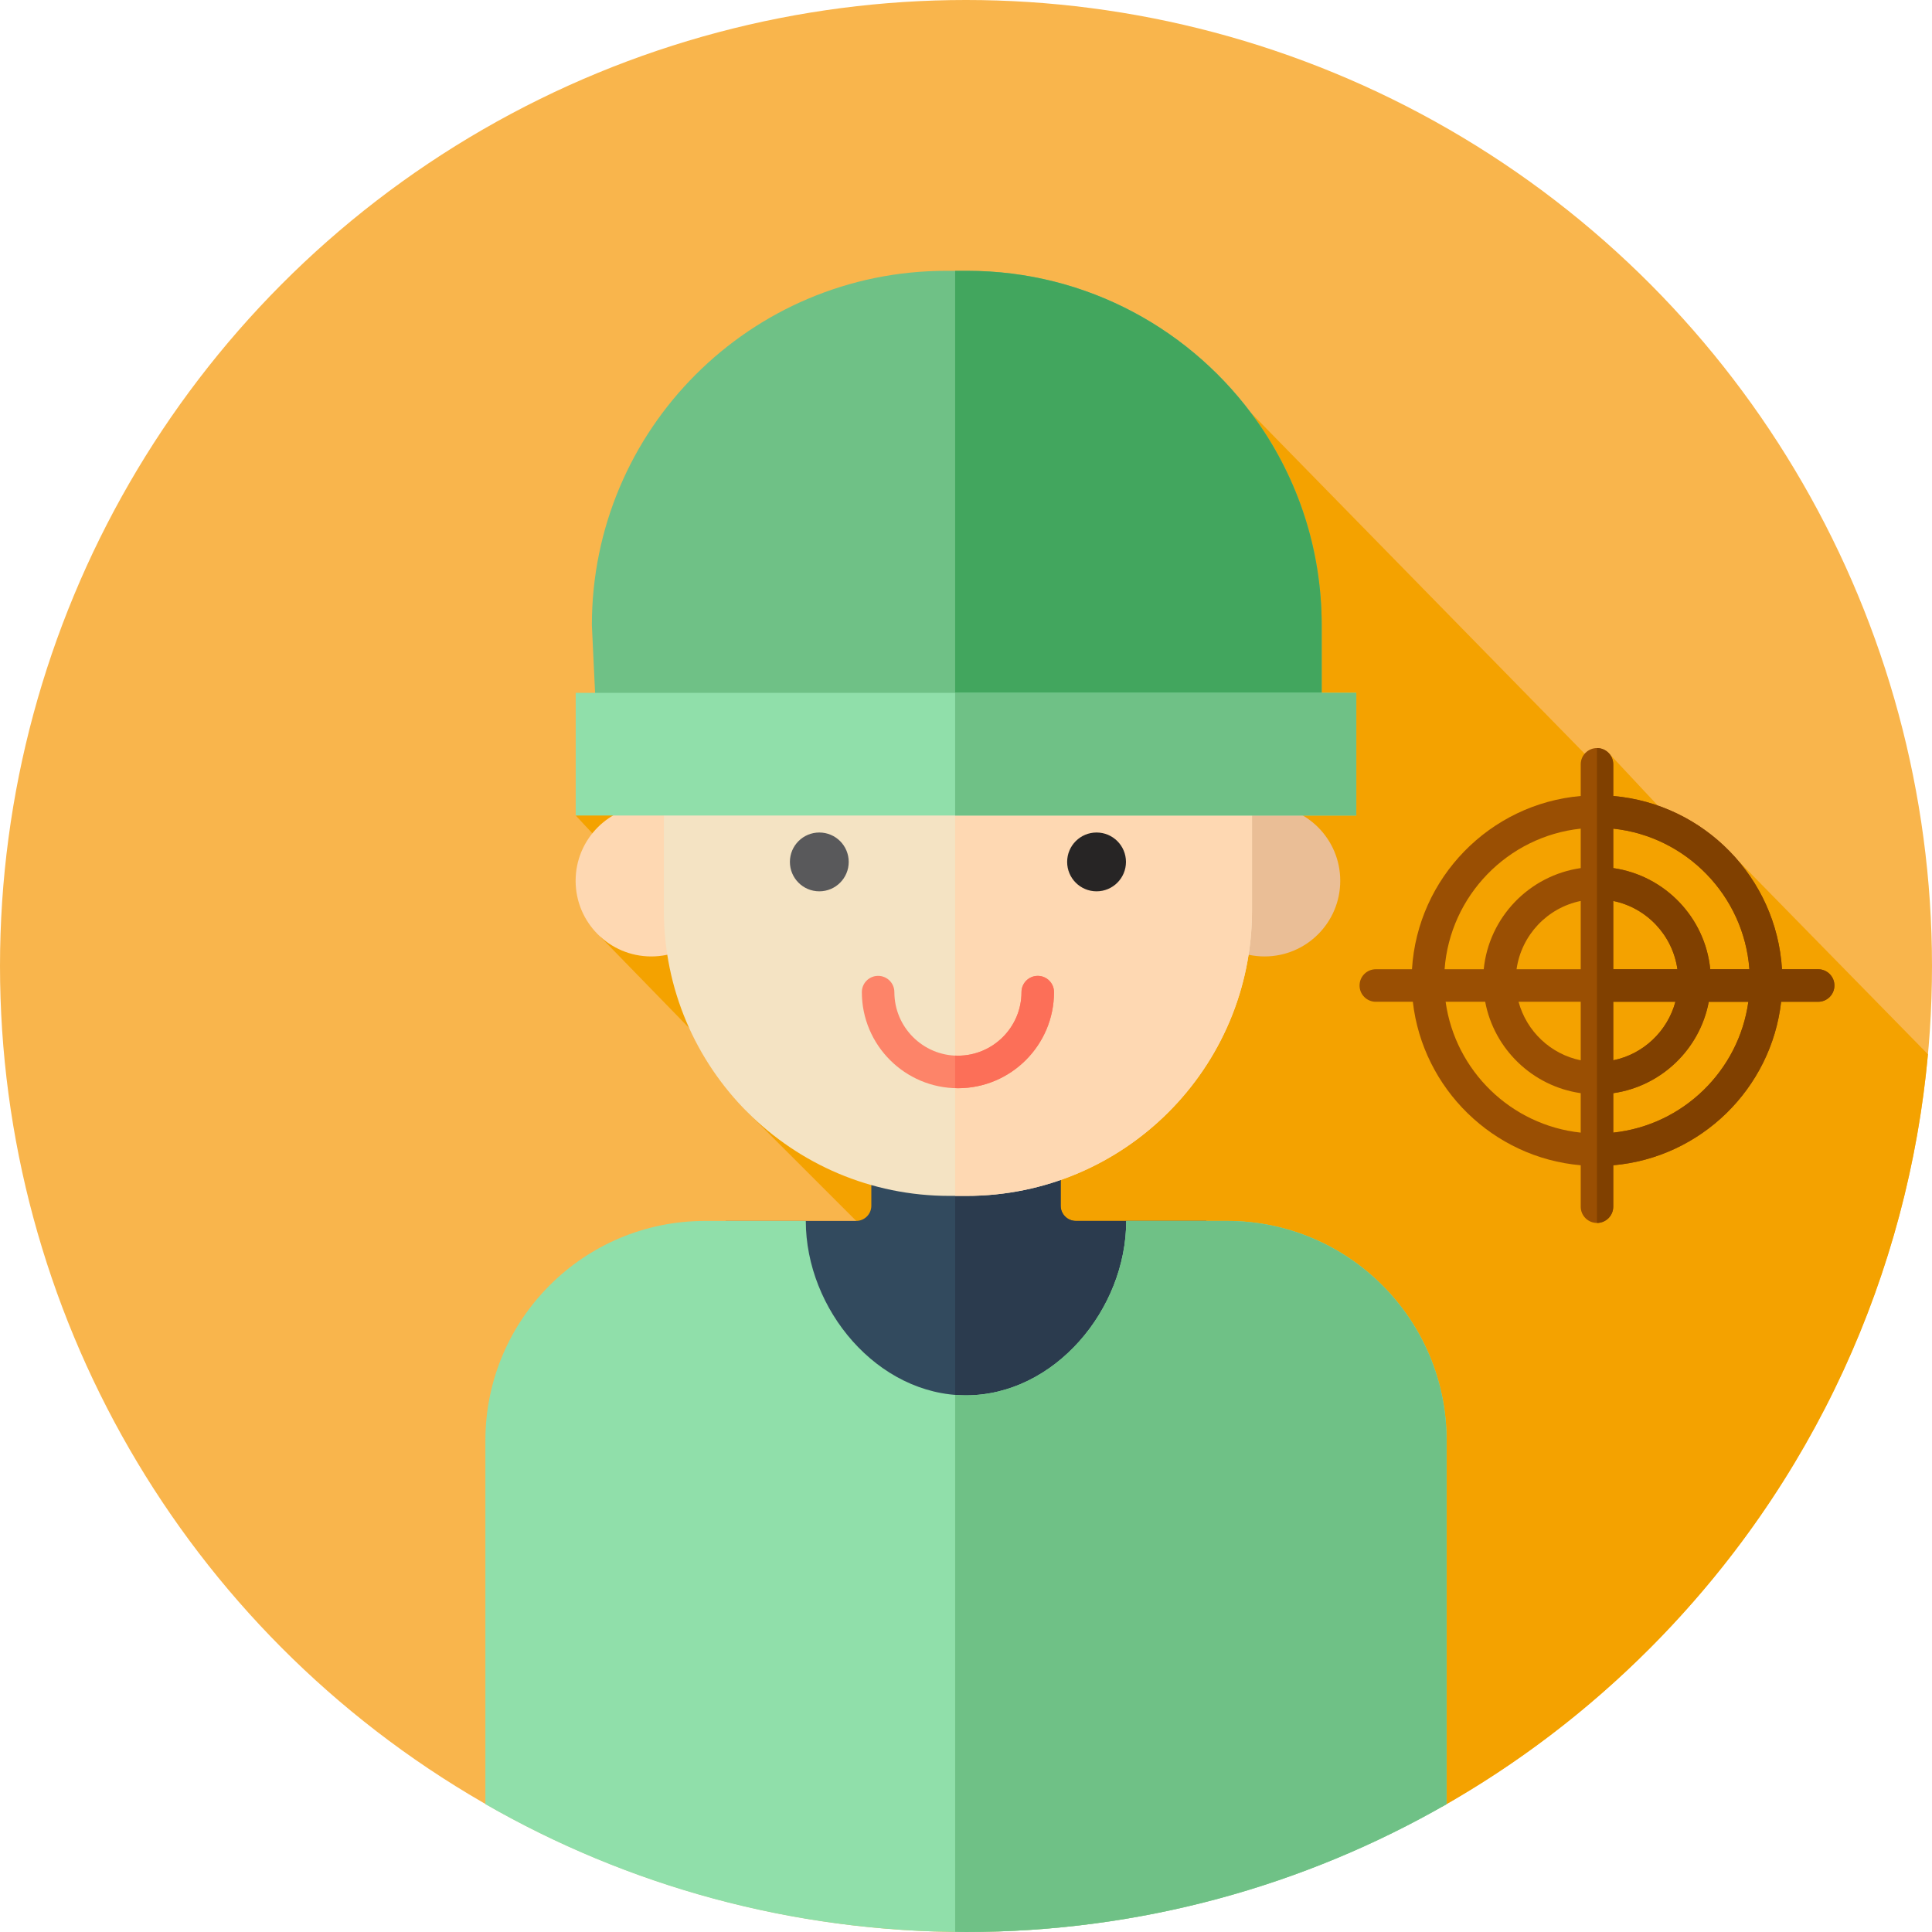 <?xml version="1.0" encoding="iso-8859-1"?>
<!-- Uploaded to: SVG Repo, www.svgrepo.com, Generator: SVG Repo Mixer Tools -->
<svg version="1.1" id="Layer_1" xmlns="http://www.w3.org/2000/svg" xmlns:xlink="http://www.w3.org/1999/xlink" 
	 viewBox="0 0 512.002 512.002" xml:space="preserve">
<circle style="fill:#F9B54C;" cx="256.001" cy="256" r="256"/>
<path style="fill:#F4A200;" d="M382.163,478.81c19.635-11.133,38.121-25.054,54.858-41.789
	c44.029-44.029,68.656-100.107,73.904-157.62l-51.502-52.562l-3.944,3.908l-29.174-31.196l-1.358,5.292l-93.46-95.473
	l-44.168,46.644l-85.59,49.624l-49.162,10.483l19.773,21.12l-13.346,10.905l41.936,43.092l-3.315,3.02L382.163,478.81z"/>
<path style="fill:#324A5E;" d="M281.089,319.538v-27.822h-50.176v27.822c0,2.22-1.8,4.02-4.02,4.02h-34.576v96.011h127.371v-96.011
	h-34.576C282.889,323.558,281.089,321.758,281.089,319.538z"/>
<path style="fill:#2B3B4E;" d="M319.687,323.558h-34.576c-2.22,0-4.02-1.8-4.02-4.02v-27.822h-27.96v127.853h66.558v-96.011H319.687
	z"/>
<circle style="fill:#FED8B2;" cx="172.598" cy="233.417" r="20.052"/>
<circle style="fill:#EABE96;" cx="335.128" cy="233.417" r="20.052"/>
<path style="fill:#F4E3C3;" d="M256.123,316.926h-4.518c-41.796,0-75.678-33.882-75.678-75.678v-69.096
	c0-41.796,33.882-75.678,75.678-75.678h4.518c41.796,0,75.678,33.882,75.678,75.678v69.096
	C331.801,283.045,297.918,316.926,256.123,316.926z"/>
<path style="fill:#FED8B2;" d="M256.123,96.475h-2.994v220.451h2.994c41.796,0,75.678-33.882,75.678-75.678v-69.096
	C331.801,130.357,297.918,96.475,256.123,96.475z"/>
<path style="fill:#6FC186;" d="M156.852,165.673c0-51.86,42.041-93.901,93.901-93.901h5.608c31.808,0,59.902,15.831,76.888,40.026
	c10.709,15.253,17.015,33.823,17.015,53.875v34.194H158.478L156.852,165.673z"/>
<path style="fill:#42A65E;" d="M350.264,165.673c0-20.052-6.306-38.622-17.015-53.875c-16.986-24.195-45.08-40.026-76.888-40.026
	h-3.234v128.097h97.135v-34.195H350.264z"/>
<circle style="fill:#59595B;" cx="217.127" cy="228.417" r="7.794"/>
<circle style="fill:#272525;" cx="290.6" cy="228.417" r="7.794"/>
<path style="fill:#90DFAA;" d="M325.155,323.558h-26.696c0,23.449-19.008,46.22-42.456,46.22s-42.456-22.771-42.456-46.22H186.85
	c-32.153,0-58.218,26.065-58.218,58.218v96.337C166.141,499.671,209.631,512,256.001,512s89.86-12.329,127.372-33.887v-96.337
	C383.373,349.624,357.308,323.558,325.155,323.558z"/>
<path style="fill:#6FC186;" d="M325.155,323.558h-26.696c0,23.449-19.008,46.22-42.456,46.22c-0.967,0-1.922-0.053-2.872-0.128
	v142.303c0.958,0.01,1.91,0.048,2.872,0.048c46.37,0,89.86-12.329,127.372-33.887v-96.339
	C383.373,349.624,357.308,323.558,325.155,323.558z"/>
<path style="fill:#FD8469;" d="M253.863,288.39c-14.043,0-25.464-11.423-25.464-25.464c0-2.381,1.929-4.31,4.31-4.31
	s4.31,1.929,4.31,4.31c0,9.288,7.558,16.844,16.844,16.844s16.844-7.558,16.844-16.844c0-2.381,1.929-4.31,4.31-4.31
	s4.31,1.929,4.31,4.31C279.327,276.968,267.904,288.39,253.863,288.39z"/>
<path style="fill:#FC6F58;" d="M275.017,258.617c-2.381,0-4.31,1.929-4.31,4.31c0,9.288-7.558,16.844-16.844,16.844
	c-0.248,0-0.49-0.026-0.734-0.038v8.62c0.247,0.007,0.486,0.038,0.734,0.038c14.043,0,25.464-11.423,25.464-25.464
	C279.327,260.546,277.398,258.617,275.017,258.617z"/>
<rect x="152.567" y="183.613" style="fill:#90DFAA;" width="206.869" height="32.508"/>
<rect x="253.122" y="183.613" style="fill:#6FC186;" width="106.313" height="32.508"/>
<path style="fill:#9A4F03;" d="M481.833,256.862h-9.583c-1.477-24.259-20.633-43.81-44.72-45.915v-8.389
	c0-2.381-1.929-4.31-4.31-4.31s-4.31,1.929-4.31,4.31v8.389c-24.086,2.105-43.242,21.656-44.72,45.915h-9.583
	c-2.381,0-4.31,1.929-4.31,4.31s1.929,4.31,4.31,4.31h9.811c2.631,23.05,21.268,41.3,44.492,43.329v10.974
	c0,2.381,1.929,4.31,4.31,4.31s4.31-1.929,4.31-4.31V308.81c23.224-2.029,41.863-20.278,44.492-43.329h9.811
	c2.381,0,4.31-1.929,4.31-4.31S484.213,256.862,481.833,256.862z M463.607,256.862h-10.373
	c-1.376-13.793-12.091-24.847-25.705-26.807V219.6C446.86,221.653,462.163,237.358,463.607,256.862z M418.91,256.862h-17.003
	c1.274-9.033,8.147-16.293,17.003-18.098V256.862z M418.91,265.481v15.512c-7.992-1.629-14.365-7.704-16.474-15.512H418.91z
	 M427.529,265.481h16.474c-2.108,7.809-8.482,13.883-16.474,15.512V265.481z M427.529,256.862v-18.098
	c8.856,1.805,15.729,9.064,17.003,18.098H427.529z M418.91,219.598v10.455c-13.615,1.962-24.329,13.014-25.705,26.807h-10.373
	C384.277,237.358,399.58,221.653,418.91,219.598z M383.104,265.481h10.488c2.374,12.572,12.566,22.385,25.317,24.221v10.455
	C400.442,298.196,385.647,283.774,383.104,265.481z M427.529,300.16v-10.455c12.752-1.838,22.943-11.648,25.317-24.221h10.488
	C460.792,283.774,445.998,298.196,427.529,300.16z"/>
<path style="fill:#804000;" d="M481.833,256.862h-9.583c-1.477-24.259-20.633-43.81-44.72-45.915v-8.389
	c0-2.381-1.929-4.31-4.31-4.31v125.845c2.381,0,4.31-1.929,4.31-4.31V308.81c23.224-2.029,41.863-20.278,44.492-43.329h9.811
	c2.381,0,4.31-1.929,4.31-4.31S484.213,256.862,481.833,256.862z M427.529,238.764c8.856,1.805,15.729,9.064,17.003,18.098h-17.003
	V238.764z M427.529,265.481h16.474c-2.108,7.809-8.482,13.883-16.474,15.512V265.481z M427.529,300.16v-10.455
	c12.752-1.838,22.943-11.648,25.317-24.221h10.488C460.792,283.774,445.998,298.196,427.529,300.16z M453.235,256.862
	c-1.376-13.793-12.091-24.847-25.705-26.807V219.6c19.33,2.053,34.633,17.76,36.078,37.264h-10.373V256.862z"/>
</svg>
